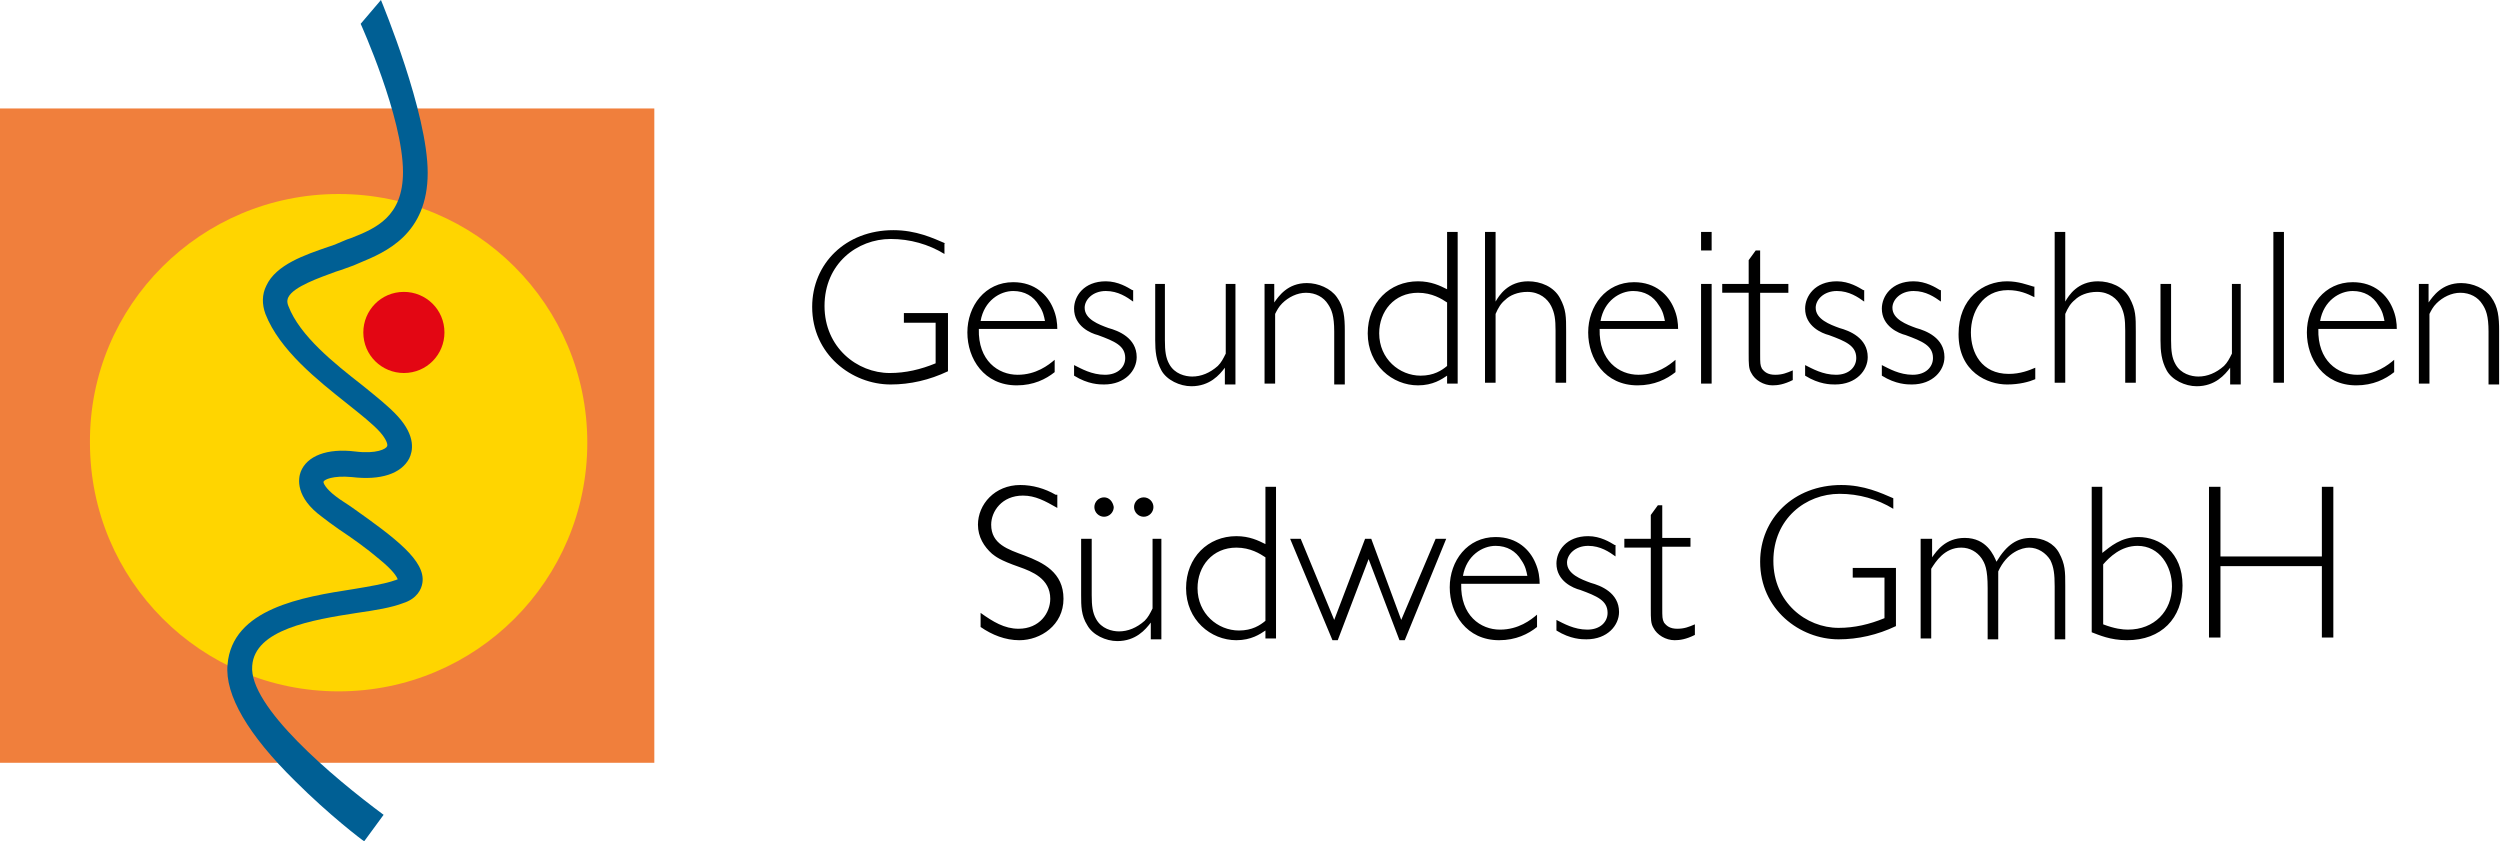<?xml version="1.0" encoding="UTF-8"?>
<svg xmlns="http://www.w3.org/2000/svg" xmlns:xlink="http://www.w3.org/1999/xlink" id="Ebene_1" x="0px" y="0px" viewBox="0 0 283.5 95.4" style="enable-background:new 0 0 283.5 95.4;" xml:space="preserve">
<g>
	<defs>
		<rect id="SVGID_1_" width="283.5" height="95.4"></rect>
	</defs>
	<clipPath id="SVGID_2_">
		<use xlink:href="#SVGID_1_" style="overflow:visible;"></use>
	</clipPath>
	<path style="clip-path:url(#SVGID_2_);" d="M264.6,55.2h-1.3v7.9h-11.5v-7.9h-1.3v17.1h1.3v-8.1h11.5v8.1h1.3V55.2z M238.5,64   c0.7-0.8,2-2.1,3.9-2.1c2.5,0,3.9,2.3,3.9,4.6c0,2.8-2,4.9-5,4.9c-0.6,0-1.5-0.1-2.8-0.6V64z M237.2,71.7c0.8,0.3,2.1,0.9,4,0.9   c3.9,0,6.3-2.5,6.3-6.2c0-3.8-2.6-5.5-5-5.5c-2,0-3.2,1.1-4.1,1.8v-7.5h-1.2V71.7z M219,61.1h-1.2v11.3h1.2v-7.9   c0.5-0.8,1.5-2.4,3.4-2.4c1,0,1.8,0.5,2.3,1.2c0.4,0.6,0.7,1.2,0.7,3.4v5.8h1.2v-7.7c1-2.2,2.7-2.7,3.5-2.7c1,0,1.9,0.6,2.4,1.4   c0.4,0.8,0.5,1.6,0.5,3v6h1.2v-6.1c0-1.6,0-2.4-0.7-3.7c-0.6-1.1-1.8-1.7-3.2-1.7c-1.5,0-2.7,0.7-3.9,2.7c-0.3-0.7-1.1-2.7-3.6-2.7   c-2.2,0-3.2,1.5-3.7,2.2V61.1z M214.7,56.5c-1.4-0.6-3.3-1.5-5.9-1.5c-5.4,0-9.2,3.8-9.2,8.7c0,5.4,4.5,8.8,8.9,8.8   c2.2,0,4.4-0.5,6.5-1.5v-6.6h-4.9v1.1h3.6v4.6c-1.7,0.7-3.4,1.1-5.2,1.1c-3.7,0-7.4-2.9-7.4-7.6c0-4.8,3.7-7.6,7.5-7.6   c2.2,0,4.3,0.6,6.1,1.7V56.5z M188.4,57.3H188l-0.8,1.1v2.7h-3v1h3V69c0,1.2,0,1.7,0.3,2.2c0.4,0.8,1.4,1.4,2.4,1.4   c0.6,0,1.3-0.1,2.3-0.6v-1.2c-0.7,0.3-1.2,0.5-2,0.5c-0.8,0-1.2-0.3-1.5-0.7c-0.2-0.4-0.2-0.6-0.2-1.7v-6.9h3.2v-1h-3.2V57.3z    M183.1,61.8c-0.5-0.3-1.6-1-3-1c-2.5,0-3.6,1.7-3.6,3.1c0,2,1.9,2.8,2.7,3c1.9,0.7,3.1,1.2,3.1,2.6c0,1-0.8,1.9-2.3,1.9   c-1.5,0-2.7-0.7-3.5-1.1v1.2c1.6,1,2.9,1,3.4,1c2.4,0,3.7-1.6,3.7-3.1c0-2.2-2.1-3-3.2-3.3c-1.1-0.4-2.7-1-2.7-2.3   c0-0.9,0.9-1.9,2.4-1.9c1.4,0,2.4,0.7,3.1,1.2V61.8z M165.9,65.3c0.4-2.3,2.2-3.4,3.7-3.4c1.3,0,2.3,0.6,2.9,1.6   c0.5,0.7,0.6,1.3,0.7,1.8H165.9z M174.6,66.3c0-0.8-0.1-1.6-0.5-2.5c-0.6-1.4-2-2.9-4.5-2.9c-3.2,0-5.2,2.7-5.2,5.7   c0,3,1.9,6,5.6,6c1.9,0,3.3-0.7,4.3-1.5v-1.4c-0.7,0.6-2.1,1.7-4.2,1.7c-2.2,0-4.5-1.6-4.4-5.2H174.6z M164,61.1h-1.2l-3.9,9.2   l-3.4-9.2h-0.7l-3.5,9.2l-3.8-9.2h-1.2l4.8,11.5h0.6l3.5-9.2l3.5,9.2h0.6L164,61.1z M143.5,70.4c-0.6,0.5-1.5,1.1-3,1.1   c-2.4,0-4.7-1.9-4.7-4.8c0-2.5,1.7-4.6,4.4-4.6c1.6,0,2.7,0.7,3.3,1.1V70.4z M144.7,55.2h-1.2v6.5c-0.8-0.4-1.8-0.9-3.3-0.9   c-3.2,0-5.7,2.4-5.7,5.9c0,3.6,2.8,5.9,5.7,5.9c1.7,0,2.7-0.7,3.3-1.1v0.9h1.2V55.2z M129.7,56.4c-0.6,0-1.1,0.5-1.1,1.1   c0,0.6,0.5,1.1,1.1,1.1c0.6,0,1.1-0.5,1.1-1.1C130.8,56.9,130.3,56.4,129.7,56.4 M125.2,56.4c-0.6,0-1.1,0.5-1.1,1.1   c0,0.6,0.5,1.1,1.1,1.1s1.1-0.5,1.1-1.1C126.2,56.9,125.8,56.4,125.2,56.4 M131.9,61.1h-1.2V69c-0.3,0.6-0.5,1-0.9,1.4   c-0.9,0.8-1.9,1.2-2.9,1.2c-0.8,0-2-0.3-2.6-1.4c-0.4-0.7-0.5-1.5-0.5-2.7v-6.4h-1.2v6.4c0,1.2,0,2.3,0.7,3.4   c0.6,1.1,2.1,1.8,3.4,1.8c2.1,0,3.2-1.3,3.8-2.1v1.9h1.2V61.1z M119.7,56.1c-1.2-0.7-2.6-1.1-4-1.1c-2.9,0-4.8,2.2-4.8,4.5   c0,1.4,0.7,2.5,1.6,3.3c0.4,0.3,0.8,0.7,3.1,1.5c1.4,0.5,3.5,1.3,3.5,3.6c0,1.6-1.2,3.4-3.6,3.4c-1.6,0-2.9-0.8-4.3-1.8v1.6   c1.3,0.9,2.8,1.5,4.4,1.5c2.4,0,5-1.7,5-4.7c0-3-2.3-4.1-4.4-4.9c-1.9-0.7-3.8-1.3-3.8-3.5c0-1.5,1.2-3.3,3.6-3.3   c1.4,0,2.5,0.6,3.9,1.4V56.1z"></path>
	<path style="clip-path:url(#SVGID_2_);" d="M275.5,32.2h-1.2v11.3h1.2v-7.9c0.2-0.4,0.4-0.8,0.8-1.2c0.7-0.7,1.7-1.2,2.7-1.2   c1.1,0,2,0.5,2.5,1.3c0.4,0.6,0.7,1.3,0.7,3.1v6h1.2v-6.1c0-1.5-0.1-2.7-0.9-3.8c-0.7-1-2.1-1.6-3.4-1.6c-2.2,0-3.2,1.5-3.7,2.2   V32.2z M263.1,36.4c0.4-2.3,2.2-3.4,3.7-3.4c1.3,0,2.3,0.6,2.9,1.6c0.5,0.7,0.6,1.3,0.7,1.8H263.1z M271.8,37.4   c0-0.8-0.1-1.6-0.5-2.5c-0.6-1.4-2-2.9-4.5-2.9c-3.2,0-5.2,2.7-5.2,5.7c0,3,1.9,6,5.6,6c1.9,0,3.3-0.7,4.3-1.5v-1.4   c-0.7,0.6-2.1,1.7-4.2,1.7c-2.2,0-4.5-1.6-4.4-5.2H271.8z M259,26.3h-1.2v17.1h1.2V26.3z M254.3,32.2h-1.2v7.9   c-0.3,0.6-0.5,1-0.9,1.4c-0.9,0.8-1.9,1.2-2.9,1.2c-0.8,0-2-0.3-2.6-1.4c-0.4-0.7-0.5-1.5-0.5-2.7v-6.4h-1.2v6.4   c0,1.2,0.1,2.3,0.7,3.4c0.6,1.1,2.1,1.8,3.4,1.8c2.1,0,3.2-1.3,3.8-2.1v1.9h1.2V32.2z M234.2,26.3H233v17.1h1.2v-7.8   c0.3-0.7,0.6-1.2,1.1-1.6c0.5-0.5,1.4-0.9,2.5-0.9c1.4,0,2.3,0.8,2.7,1.6c0.4,0.8,0.5,1.5,0.5,2.8v5.9h1.2v-5.8   c0-1.7,0-2.5-0.7-3.8c-0.7-1.3-2.2-1.9-3.6-1.9c-2.3,0-3.3,1.6-3.7,2.3V26.3z M230.6,32.5c-0.7-0.2-1.7-0.6-3-0.6   c-2.7,0-5.5,1.9-5.5,6c0,4.3,3.3,5.7,5.5,5.7c1.4,0,2.5-0.3,3.2-0.6v-1.3c-0.7,0.3-1.7,0.7-3,0.7c-3.1,0-4.3-2.4-4.3-4.7   c0-2.3,1.3-4.8,4.2-4.8c1.3,0,2.2,0.4,3,0.8V32.5z M220,32.9c-0.5-0.3-1.6-1-3-1c-2.5,0-3.6,1.7-3.6,3.1c0,2,1.9,2.8,2.7,3   c1.9,0.7,3.1,1.2,3.1,2.6c0,1-0.8,1.9-2.3,1.9c-1.5,0-2.7-0.7-3.5-1.1v1.2c1.6,1,2.9,1,3.4,1c2.4,0,3.7-1.6,3.7-3.1   c0-2.2-2.1-3-3.2-3.3c-1.1-0.4-2.7-1-2.7-2.3c0-0.9,0.9-1.9,2.4-1.9c1.4,0,2.4,0.7,3.1,1.2V32.9z M211.3,32.9c-0.5-0.3-1.6-1-3-1   c-2.5,0-3.6,1.7-3.6,3.1c0,2,1.9,2.8,2.7,3c1.9,0.7,3.1,1.2,3.1,2.6c0,1-0.8,1.9-2.3,1.9c-1.5,0-2.7-0.7-3.5-1.1v1.2   c1.6,1,2.9,1,3.4,1c2.4,0,3.7-1.6,3.7-3.1c0-2.2-2.1-3-3.2-3.3c-1.1-0.4-2.7-1-2.7-2.3c0-0.9,0.9-1.9,2.4-1.9   c1.4,0,2.4,0.7,3.1,1.2V32.9z M199.5,28.4h-0.4l-0.8,1.1v2.7h-3v1h3v6.9c0,1.2,0,1.7,0.3,2.2c0.4,0.8,1.4,1.4,2.4,1.4   c0.6,0,1.3-0.1,2.3-0.6V42c-0.7,0.3-1.2,0.5-2,0.5c-0.8,0-1.2-0.3-1.5-0.7c-0.2-0.4-0.2-0.6-0.2-1.7v-6.9h3.2v-1h-3.2V28.4z    M194.1,32.2h-1.2v11.3h1.2V32.2z M194.1,26.3h-1.2v2.1h1.2V26.3z M181.5,36.4c0.4-2.3,2.2-3.4,3.7-3.4c1.3,0,2.3,0.6,2.9,1.6   c0.5,0.7,0.6,1.3,0.7,1.8H181.5z M190.3,37.4c0-0.8-0.1-1.6-0.5-2.5c-0.6-1.4-2-2.9-4.5-2.9c-3.2,0-5.2,2.7-5.2,5.7   c0,3,1.9,6,5.6,6c1.9,0,3.3-0.7,4.3-1.5v-1.4c-0.7,0.6-2.1,1.7-4.2,1.7c-2.2,0-4.5-1.6-4.4-5.2H190.3z M169.6,26.3h-1.2v17.1h1.2   v-7.8c0.3-0.7,0.6-1.2,1.1-1.6c0.5-0.5,1.4-0.9,2.5-0.9c1.4,0,2.3,0.8,2.7,1.6c0.4,0.8,0.5,1.5,0.5,2.8v5.9h1.2v-5.8   c0-1.7,0-2.5-0.7-3.8c-0.7-1.3-2.2-1.9-3.6-1.9c-2.3,0-3.3,1.6-3.7,2.3V26.3z M164.1,41.5c-0.6,0.5-1.5,1.1-3,1.1   c-2.4,0-4.7-1.9-4.7-4.8c0-2.5,1.7-4.6,4.4-4.6c1.6,0,2.7,0.7,3.3,1.1V41.5z M165.3,26.3h-1.2v6.5c-0.8-0.4-1.8-0.9-3.3-0.9   c-3.2,0-5.7,2.4-5.7,5.9c0,3.6,2.8,5.9,5.7,5.9c1.7,0,2.7-0.7,3.3-1.1v0.9h1.2V26.3z M144.6,32.2h-1.2v11.3h1.2v-7.9   c0.2-0.4,0.4-0.8,0.8-1.2c0.7-0.7,1.7-1.2,2.7-1.2c1.1,0,2,0.5,2.5,1.3c0.4,0.6,0.7,1.3,0.7,3.1v6h1.2v-6.1c0-1.5-0.1-2.7-0.9-3.8   c-0.7-1-2.1-1.6-3.4-1.6c-2.2,0-3.2,1.5-3.7,2.2V32.2z M140.2,32.2H139v7.9c-0.3,0.6-0.5,1-0.9,1.4c-0.9,0.8-1.9,1.2-2.9,1.2   c-0.8,0-2-0.3-2.6-1.4c-0.4-0.7-0.5-1.5-0.5-2.7v-6.4H131v6.4c0,1.2,0.1,2.3,0.7,3.4c0.6,1.1,2.1,1.8,3.4,1.8   c2.1,0,3.2-1.3,3.8-2.1v1.9h1.2V32.2z M128.4,32.9c-0.5-0.3-1.6-1-3-1c-2.5,0-3.6,1.7-3.6,3.1c0,2,1.9,2.8,2.7,3   c1.9,0.7,3.1,1.2,3.1,2.6c0,1-0.8,1.9-2.3,1.9c-1.5,0-2.7-0.7-3.5-1.1v1.2c1.6,1,2.9,1,3.4,1c2.4,0,3.7-1.6,3.7-3.1   c0-2.2-2.1-3-3.2-3.3c-1.1-0.4-2.7-1-2.7-2.3c0-0.9,0.9-1.9,2.4-1.9c1.4,0,2.4,0.7,3.1,1.2V32.9z M111.2,36.4   c0.4-2.3,2.2-3.4,3.7-3.4c1.3,0,2.3,0.6,2.9,1.6c0.5,0.7,0.6,1.3,0.7,1.8H111.2z M119.9,37.4c0-0.8-0.1-1.6-0.5-2.5   c-0.6-1.4-2-2.9-4.5-2.9c-3.2,0-5.2,2.7-5.2,5.7c0,3,1.9,6,5.6,6c1.9,0,3.3-0.7,4.3-1.5v-1.4c-0.7,0.6-2.1,1.7-4.2,1.7   c-2.2,0-4.5-1.6-4.4-5.2H119.9z M107.2,27.6c-1.4-0.6-3.3-1.5-5.9-1.5c-5.4,0-9.2,3.8-9.2,8.7c0,5.4,4.5,8.8,8.9,8.8   c2.2,0,4.4-0.5,6.5-1.5v-6.6h-5v1.1h3.6v4.6c-1.7,0.7-3.4,1.1-5.2,1.1c-3.7,0-7.4-2.9-7.4-7.6c0-4.8,3.7-7.6,7.5-7.6   c2.2,0,4.3,0.6,6.1,1.7V27.6z"></path>
</g>
<rect y="12.3" style="fill:#F07F3C;" width="74.2" height="74.2"></rect>
<g>
	<defs>
		<rect id="SVGID_3_" width="283.5" height="95.4"></rect>
	</defs>
	<clipPath id="SVGID_4_">
		<use xlink:href="#SVGID_3_" style="overflow:visible;"></use>
	</clipPath>
	<path style="clip-path:url(#SVGID_4_);fill:#FFD500;" d="M66.6,50.2c0,15.6-12.6,28.2-28.2,28.2c-15.6,0-28.2-12.6-28.2-28.2   C10.1,34.6,22.8,22,38.4,22C54,22,66.6,34.6,66.6,50.2"></path>
	<path style="clip-path:url(#SVGID_4_);fill:#E30613;" d="M50.4,37.7c0,2.5-2,4.6-4.6,4.6c-2.5,0-4.6-2-4.6-4.6c0-2.5,2-4.6,4.6-4.6   C48.3,33.1,50.4,35.1,50.4,37.7"></path>
	<path style="clip-path:url(#SVGID_4_);fill:#005F94;" d="M41.3,95.4c-0.2-0.1-4-3-7.8-6.8c-5.4-5.3-8-9.8-7.7-13.2   c0.5-6.4,8.5-7.7,14.3-8.6c1.8-0.3,3.6-0.6,4.7-1c0.1,0,0.2-0.1,0.3-0.1c-0.1-0.3-0.5-1-2.1-2.3c-1.4-1.2-3.1-2.4-4.6-3.4   c-0.7-0.5-1.4-1-1.9-1.4c-3-2.2-2.7-4.3-2.4-5.1c0.7-1.8,3-2.7,6.2-2.3c2.4,0.3,3.5-0.3,3.6-0.6c0.1-0.2-0.1-0.8-0.8-1.6   c-0.8-0.9-2.2-2-3.7-3.2c-3.4-2.7-7.7-6.1-9.3-10.2c-0.4-1.1-0.4-2.2,0.1-3.2c1.1-2.4,4.4-3.5,7-4.4c0.7-0.2,1.3-0.5,1.8-0.7   c0.2-0.1,0.5-0.2,0.8-0.3c2.8-1.1,5.9-2.4,5.9-7.5c0-6.2-4.8-16.8-4.8-16.8L43.2,0c0.2,0.5,5.3,12.8,5.3,19.6c0,7-4.8,9-7.7,10.2   c-0.2,0.1-0.5,0.2-0.7,0.3c-0.6,0.2-1.3,0.5-2,0.7c-1.9,0.7-4.8,1.7-5.4,2.9c-0.1,0.2-0.2,0.5,0,1c1.3,3.4,5.2,6.5,8.4,9   c1.6,1.3,3,2.4,4,3.5c2.1,2.3,1.7,4,1.3,4.8c-0.9,1.7-3.2,2.5-6.5,2.1c-2.2-0.2-3.1,0.3-3.2,0.5c-0.1,0.1,0.2,0.8,1.4,1.7   c0.5,0.4,1.2,0.8,1.9,1.3c4.8,3.4,8.3,6,7.9,8.5c-0.1,0.7-0.6,1.8-2.2,2.3c-1.3,0.5-3.1,0.8-5.2,1.1c-5.2,0.8-11.6,1.9-11.9,6   c-0.4,4.6,9.1,12.6,14.9,16.9L41.3,95.4z"></path>
</g>
</svg>
